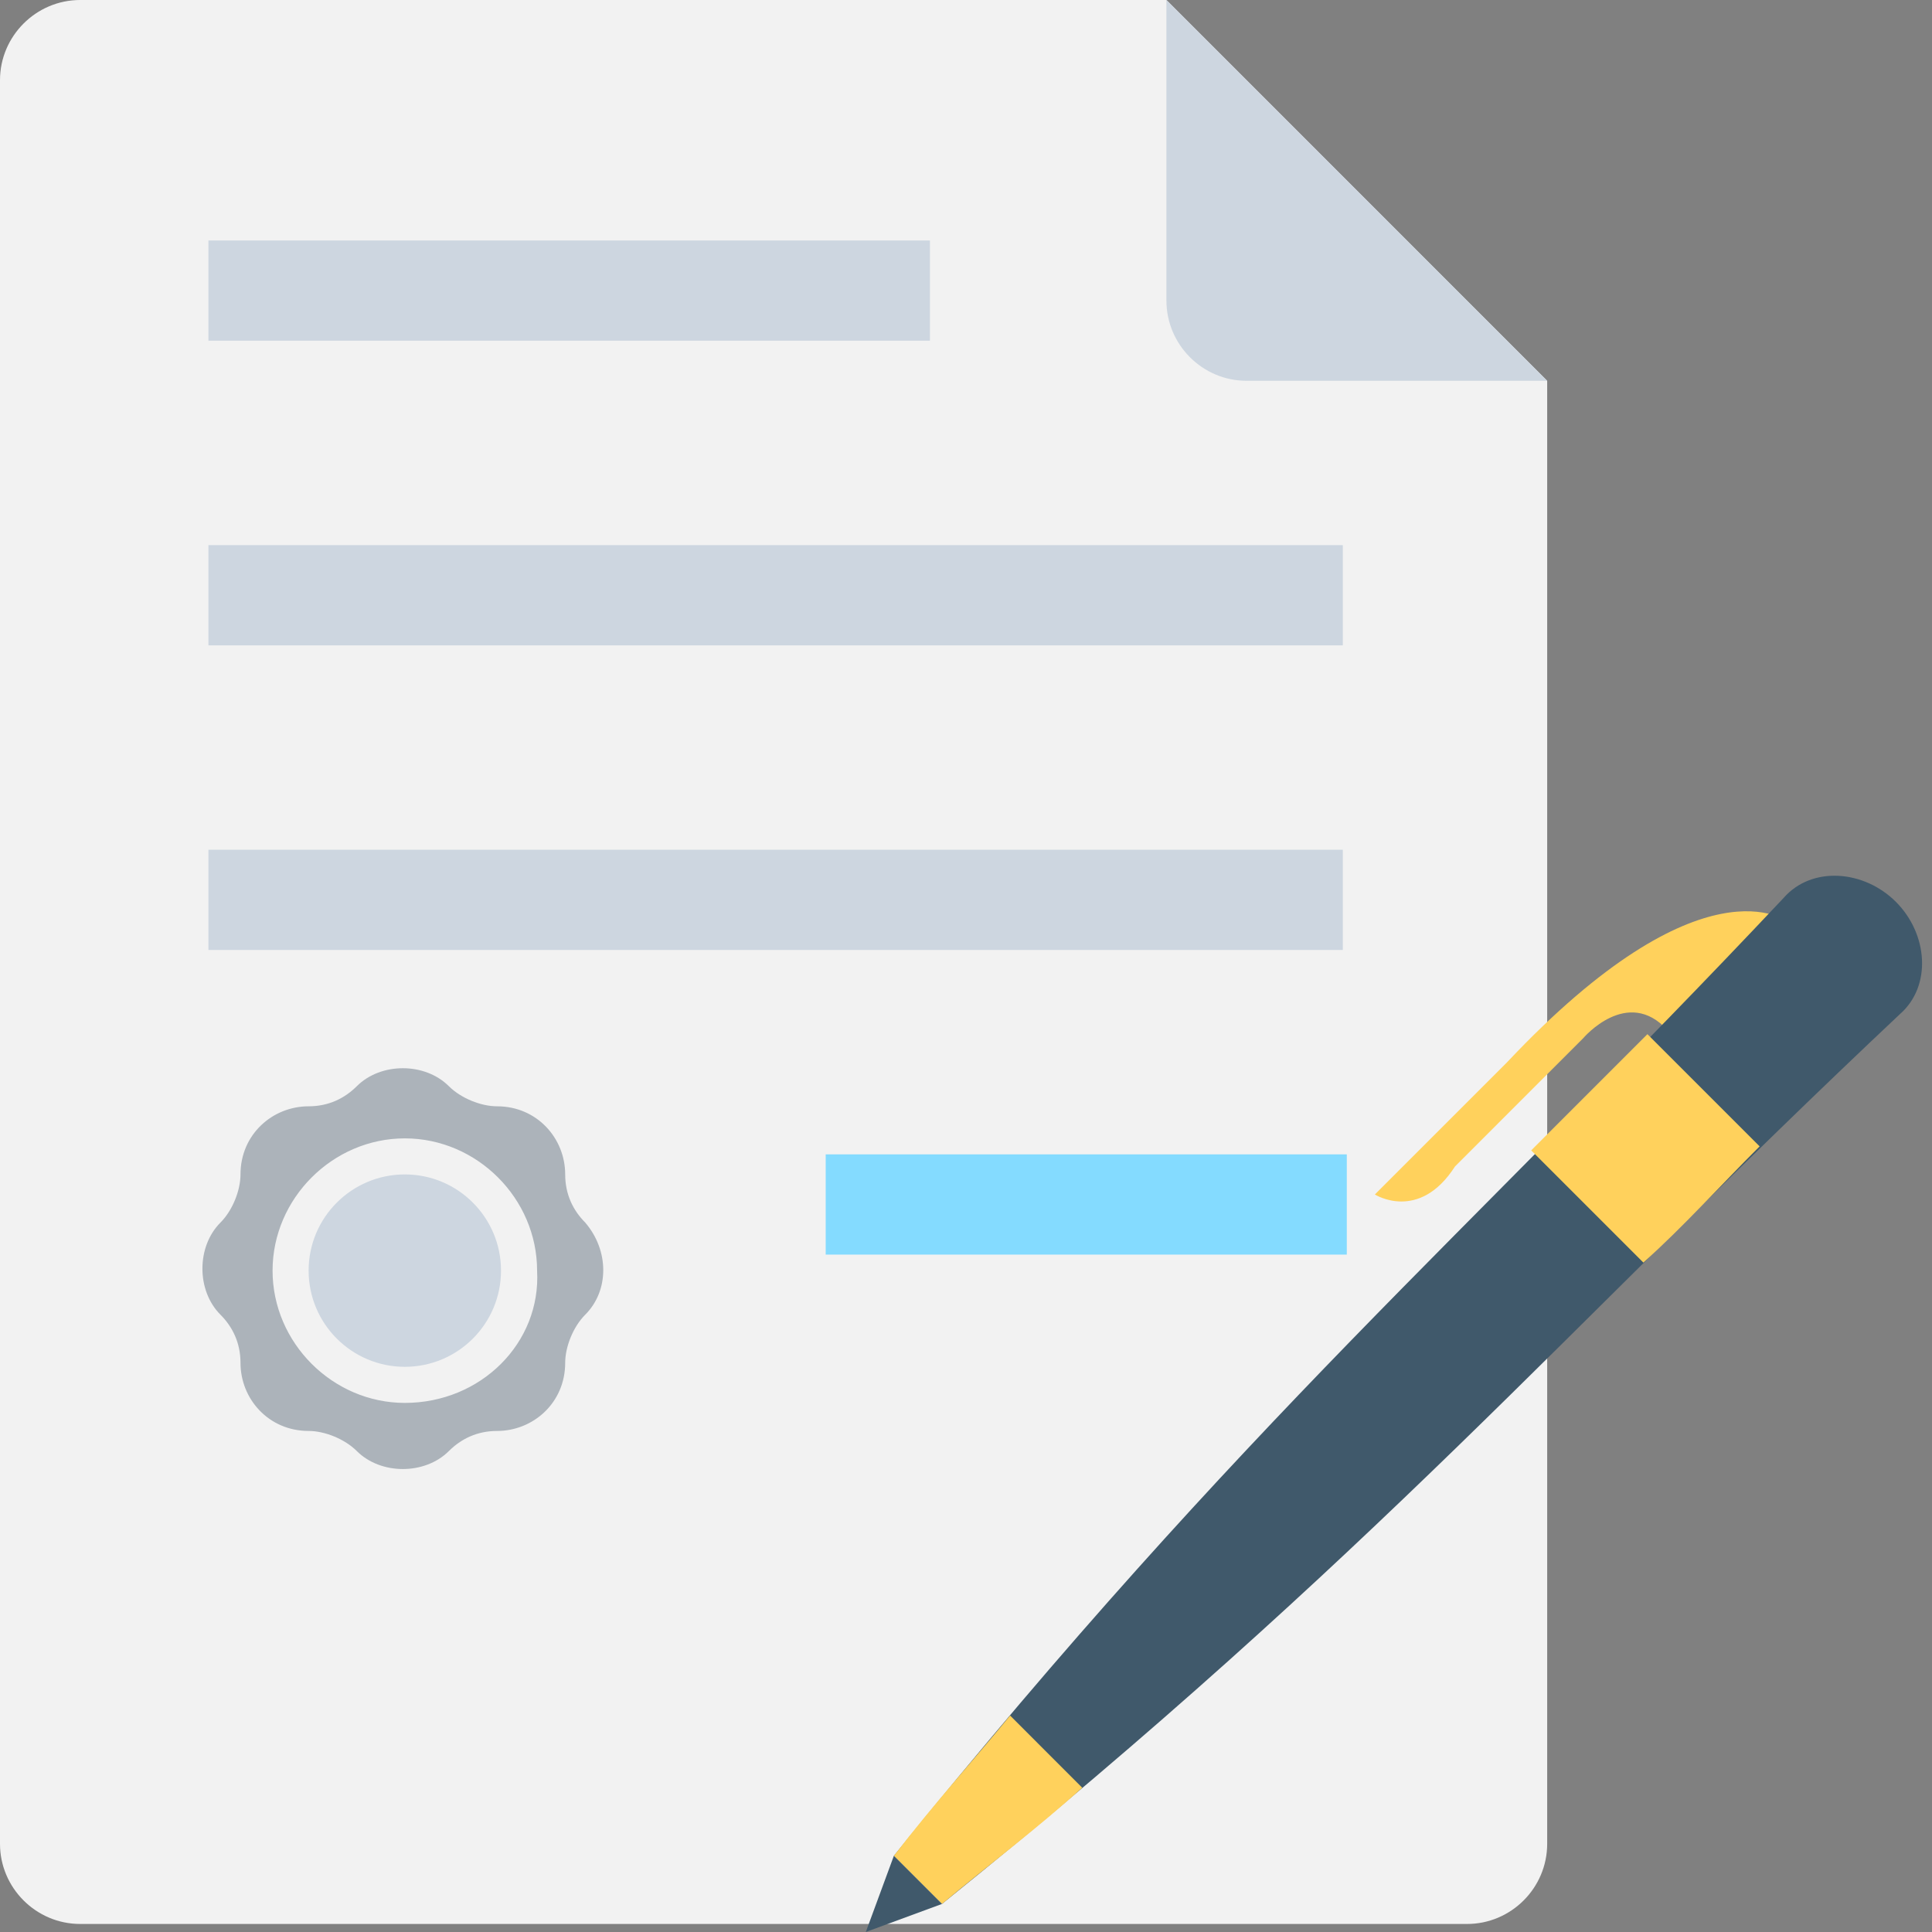 <svg xmlns="http://www.w3.org/2000/svg" width="50" height="50" viewBox="0 0 50 50" fill="none"><rect x="0" y="0" width="50" height="50" fill="#808080" stroke="none"/><path d="M30.187 0H2.075C0.934 0 0 0.934 0 2.075V47.718C0 48.859 0.934 49.792 2.075 49.792H37.967C39.108 49.792 40.041 48.859 40.041 47.718V9.855L30.187 0Z" fill="#F2F2F2"></path><path d="M30.187 7.78C30.187 8.921 31.12 9.855 32.261 9.855H40.041L30.187 0V7.78Z" fill="#CDD6E0"></path><path d="M24.067 6.224H5.394V8.817H24.067V6.224Z" fill="#CDD6E0"></path><path d="M34.752 14.108H5.394V16.702H34.752V14.108Z" fill="#CDD6E0"></path><path d="M34.752 21.991H5.394V24.585H34.752V21.991Z" fill="#CDD6E0"></path><path d="M34.855 29.875H21.369V32.469H34.855V29.875Z" fill="#84DBFF"></path><path d="M15.145 31.639C14.834 31.328 14.627 30.913 14.627 30.394C14.627 29.461 13.9 28.631 12.863 28.631C12.448 28.631 11.93 28.423 11.618 28.112C10.996 27.49 9.855 27.49 9.233 28.112C8.921 28.423 8.506 28.631 7.988 28.631C7.054 28.631 6.224 29.357 6.224 30.394C6.224 30.809 6.017 31.328 5.706 31.639C5.083 32.261 5.083 33.403 5.706 34.025C6.017 34.336 6.224 34.751 6.224 35.27C6.224 36.203 6.95 37.033 7.988 37.033C8.403 37.033 8.921 37.241 9.233 37.552C9.855 38.174 10.996 38.174 11.618 37.552C11.93 37.241 12.345 37.033 12.863 37.033C13.797 37.033 14.627 36.307 14.627 35.27C14.627 34.855 14.834 34.336 15.145 34.025C15.768 33.403 15.768 32.365 15.145 31.639ZM10.477 36.307C8.61 36.307 7.054 34.751 7.054 32.884C7.054 31.017 8.61 29.461 10.477 29.461C12.345 29.461 13.9 31.017 13.9 32.884C14.004 34.751 12.448 36.307 10.477 36.307Z" fill="#ACB3BA"></path><path d="M10.477 35.373C11.852 35.373 12.966 34.258 12.966 32.883C12.966 31.509 11.852 30.394 10.477 30.394C9.102 30.394 7.987 31.509 7.987 32.883C7.987 34.258 9.102 35.373 10.477 35.373Z" fill="#CDD6E0"></path><path d="M46.266 23.859C46.266 23.859 44.087 22.096 39.004 27.49L35.581 30.913C35.581 30.913 36.722 31.639 37.656 30.187L40.975 26.867C40.975 26.867 42.116 25.519 43.154 26.66L46.266 23.859Z" fill="#FFD15C"></path><path d="M46.162 23.236C37.863 32.054 32.261 36.722 23.133 48.029C23.859 48.755 23.652 48.548 24.378 49.274C35.685 40.145 40.353 34.544 49.17 26.245C50 25.519 49.896 24.17 49.066 23.34C48.237 22.511 46.888 22.407 46.162 23.236Z" fill="#40596B"></path><path d="M42.531 32.676C43.569 31.743 44.502 30.705 45.539 29.668L42.635 26.764C41.597 27.801 40.56 28.838 39.627 29.772L42.531 32.676Z" fill="#FFD15C"></path><path d="M26.141 44.398C25.207 45.539 24.17 46.681 23.133 48.029C23.859 48.755 23.651 48.548 24.378 49.274C25.622 48.236 26.867 47.303 28.008 46.266L26.141 44.398Z" fill="#FFD15C"></path><path d="M22.407 50L23.133 48.029L24.378 49.274L22.407 50Z" fill="#40596B"></path></svg>